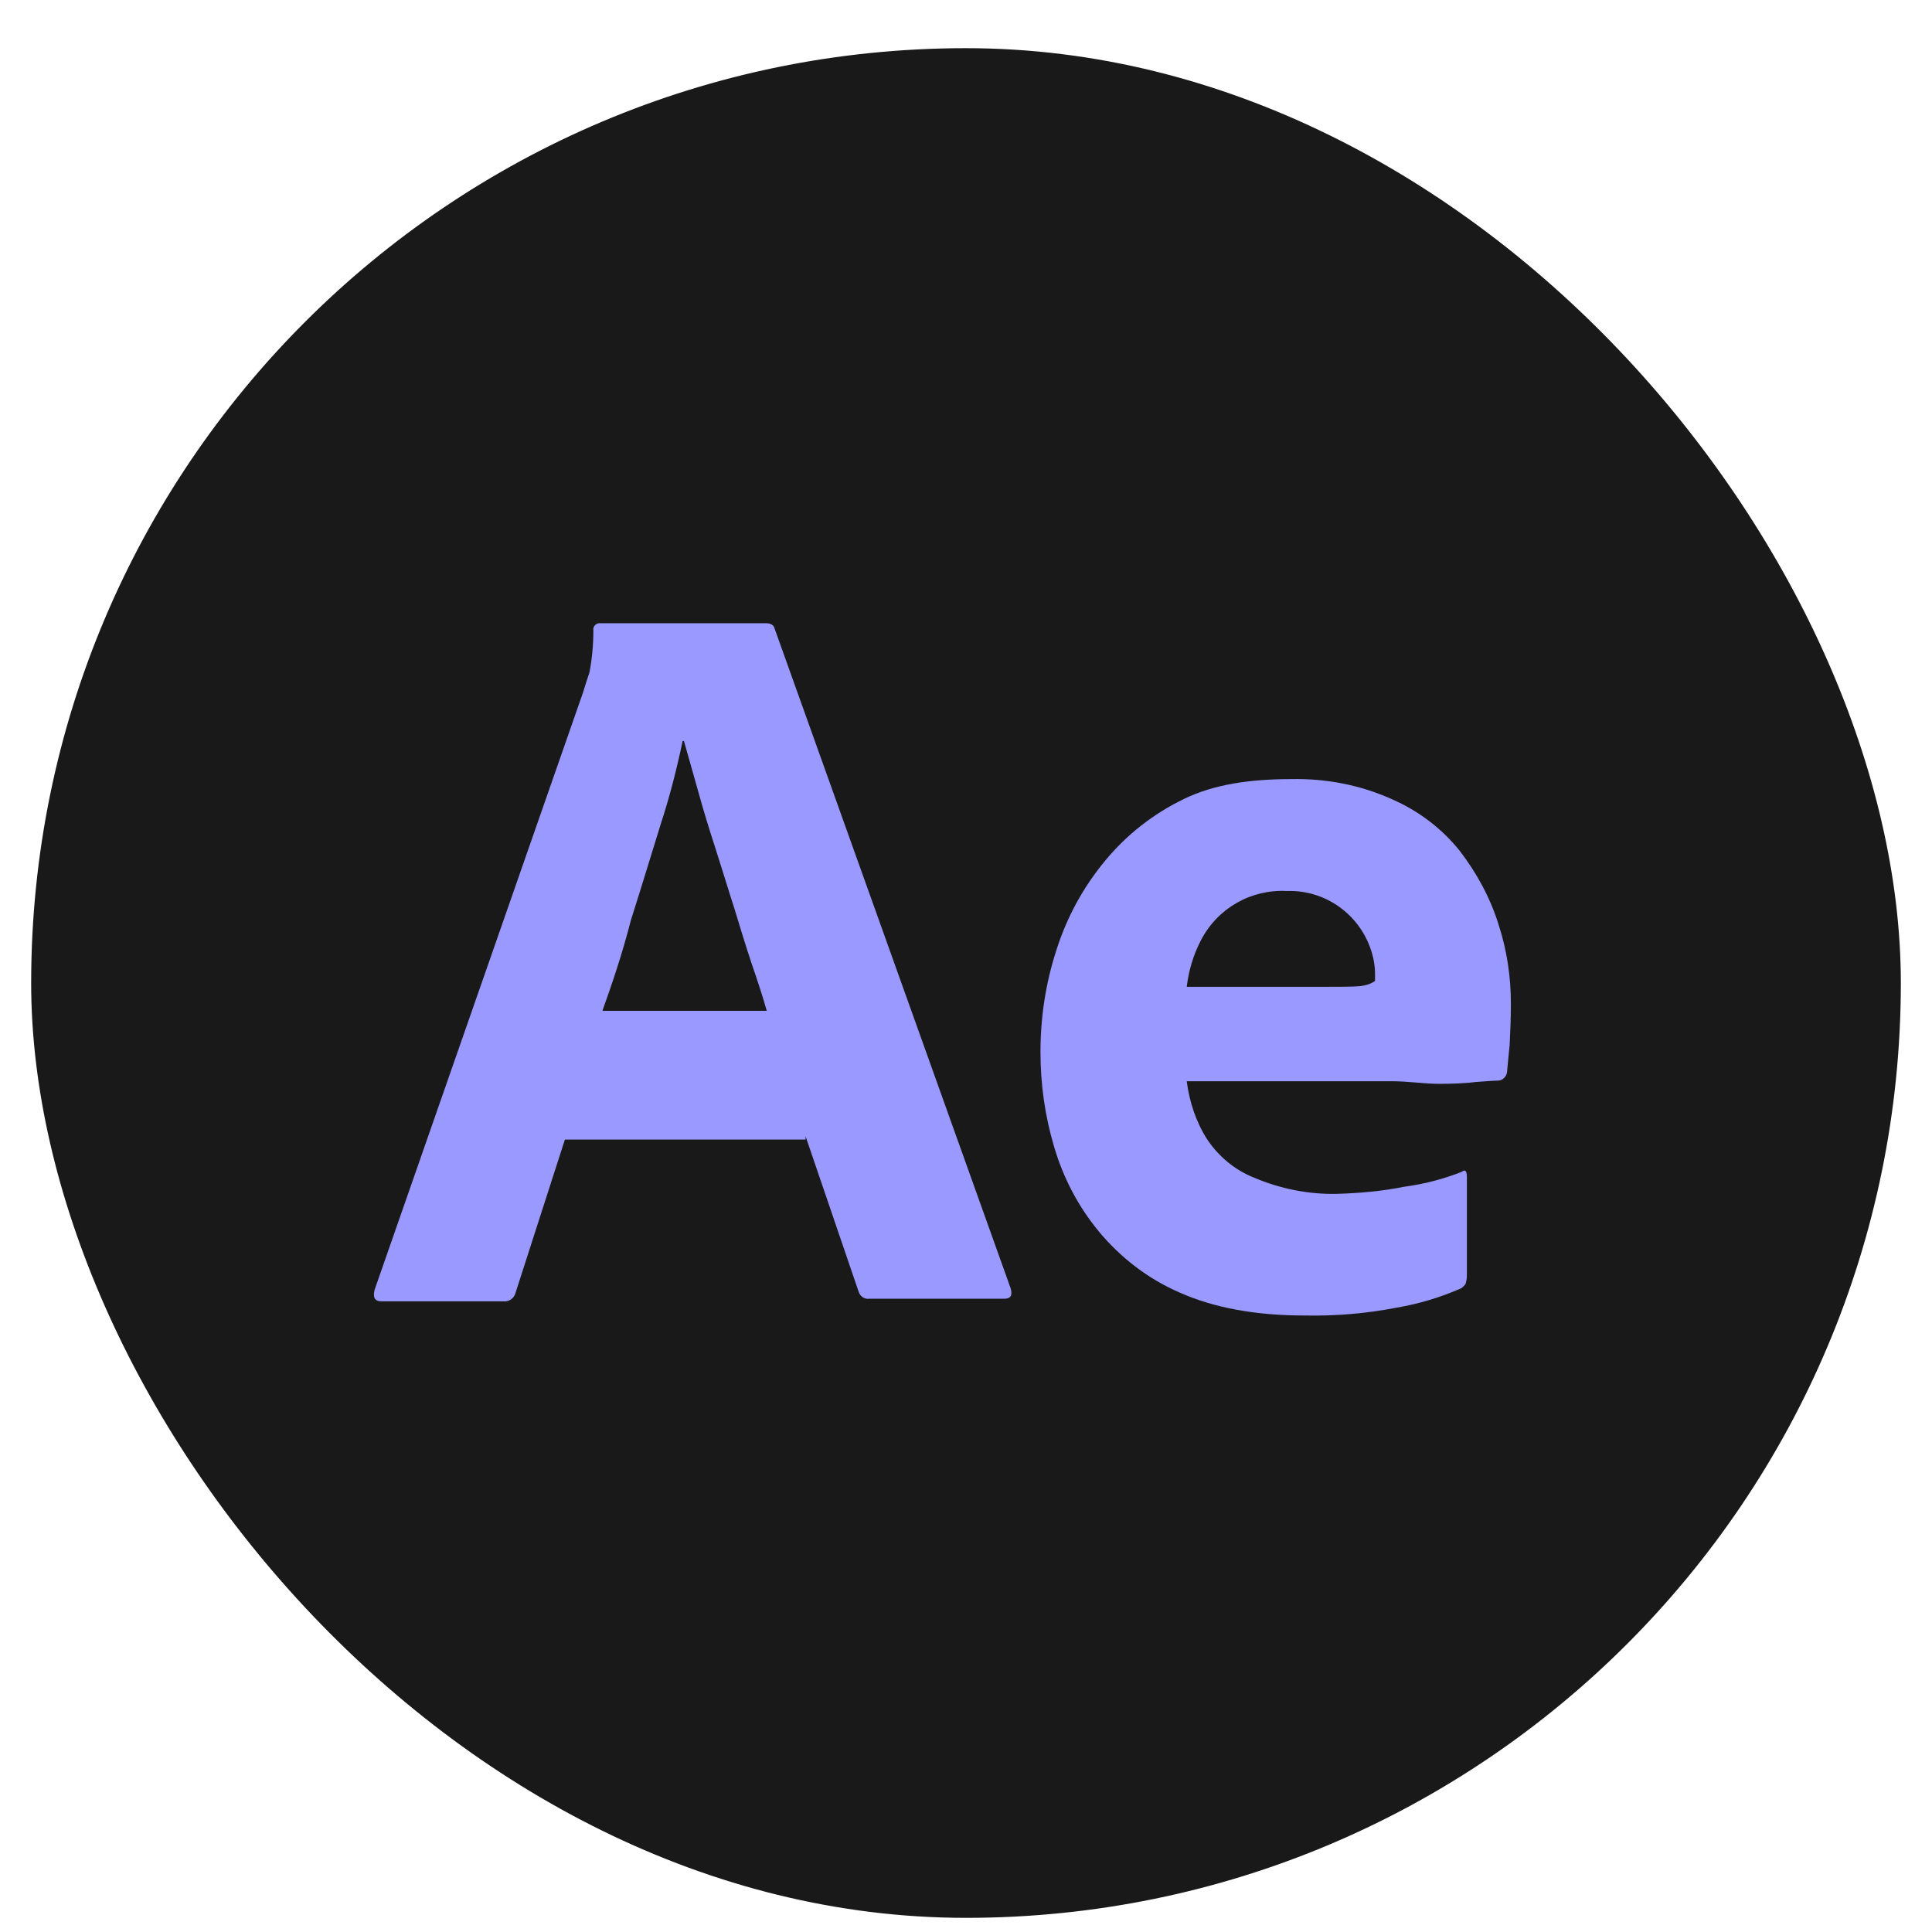 <?xml version="1.0" encoding="UTF-8"?> <svg xmlns="http://www.w3.org/2000/svg" width="31" height="31" viewBox="0 0 31 31" fill="none"><rect x="0.5" y="0.773" width="30" height="30" rx="15" fill="#191919"></rect><path d="M12.926 18.285H9.064L8.275 20.735C8.254 20.829 8.171 20.891 8.077 20.881H6.126C6.011 20.881 5.98 20.819 6.011 20.694L9.355 11.111C9.386 11.007 9.417 10.914 9.458 10.789C9.5 10.571 9.521 10.343 9.521 10.114C9.51 10.062 9.552 10.01 9.604 10H9.635H12.293C12.365 10 12.417 10.031 12.428 10.083L16.217 20.673C16.248 20.787 16.217 20.839 16.113 20.839H13.944C13.871 20.85 13.798 20.798 13.777 20.725L12.926 18.233V18.285ZM9.666 16.219H12.303C12.241 16.001 12.158 15.742 12.064 15.472C11.971 15.191 11.877 14.89 11.784 14.579C11.68 14.257 11.587 13.945 11.483 13.623C11.379 13.302 11.286 13.001 11.203 12.699C11.12 12.409 11.047 12.139 10.974 11.89H10.953C10.86 12.336 10.746 12.783 10.6 13.229C10.445 13.727 10.289 14.246 10.123 14.765C9.988 15.295 9.822 15.783 9.666 16.219Z" fill="#9999FF"></path><path d="M22.333 17.349H19.042C19.083 17.671 19.187 17.993 19.364 18.273C19.55 18.554 19.81 18.772 20.122 18.896C20.537 19.073 20.994 19.166 21.451 19.156C21.814 19.145 22.177 19.114 22.53 19.042C22.852 19 23.164 18.917 23.454 18.803C23.506 18.761 23.537 18.782 23.537 18.886V20.474C23.537 20.516 23.527 20.558 23.517 20.599C23.496 20.63 23.475 20.651 23.444 20.672C23.112 20.817 22.769 20.921 22.406 20.983C21.918 21.077 21.43 21.118 20.931 21.108C20.142 21.108 19.478 20.983 18.938 20.744C18.429 20.526 17.983 20.184 17.63 19.758C17.297 19.353 17.059 18.896 16.913 18.398C16.768 17.91 16.695 17.401 16.695 16.882C16.695 16.321 16.778 15.771 16.955 15.231C17.121 14.712 17.381 14.235 17.734 13.809C18.076 13.394 18.502 13.061 18.99 12.823C19.478 12.584 20.059 12.501 20.724 12.501C21.274 12.49 21.824 12.594 22.333 12.823C22.759 13.009 23.132 13.29 23.423 13.653C23.693 14.006 23.911 14.401 24.046 14.837C24.181 15.252 24.243 15.678 24.243 16.103C24.243 16.353 24.233 16.571 24.223 16.768C24.202 16.965 24.191 17.11 24.181 17.204C24.171 17.277 24.108 17.339 24.036 17.339C23.973 17.339 23.859 17.349 23.693 17.36C23.527 17.381 23.33 17.391 23.091 17.391C22.852 17.391 22.603 17.349 22.333 17.349ZM19.042 15.834H21.232C21.502 15.834 21.7 15.834 21.824 15.823C21.907 15.813 21.99 15.792 22.063 15.74V15.636C22.063 15.501 22.042 15.377 22.001 15.252C21.814 14.671 21.264 14.276 20.651 14.297C20.08 14.266 19.54 14.567 19.27 15.086C19.146 15.325 19.073 15.574 19.042 15.834Z" fill="#9999FF"></path></svg> 